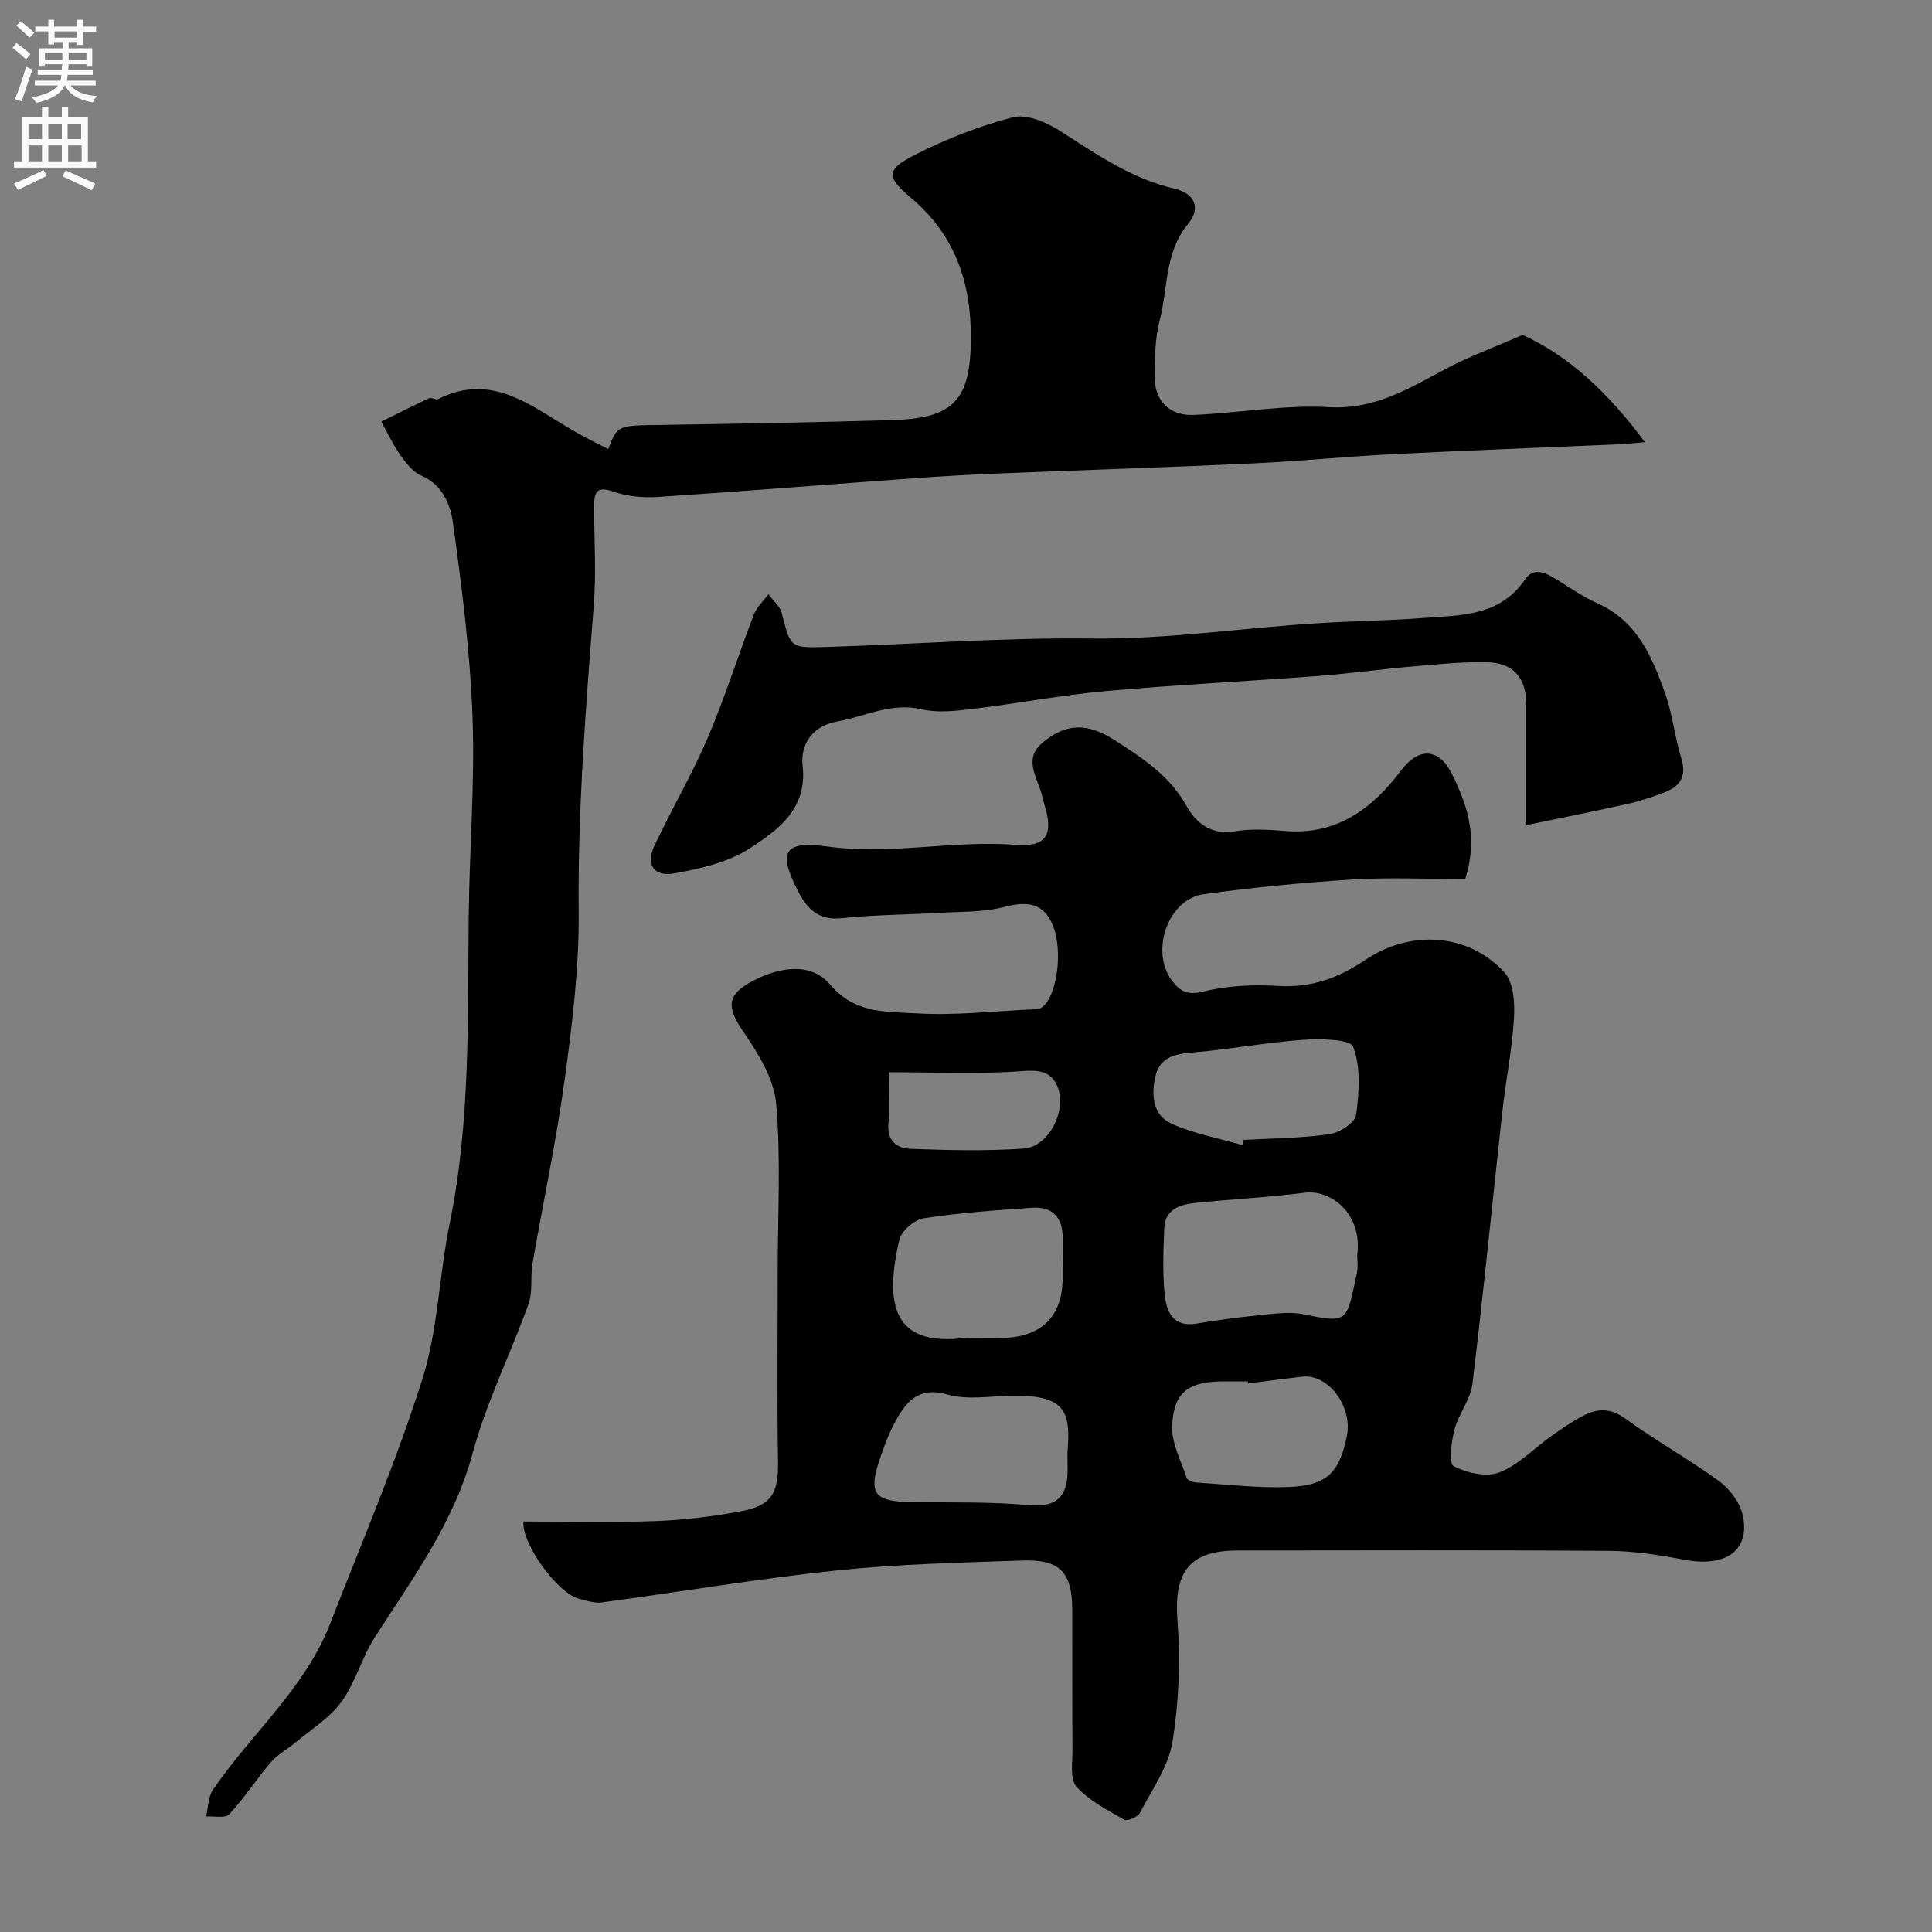 <svg enable-background="new 0 0 400 400" viewBox="0 0 400 400" xmlns="http://www.w3.org/2000/svg"><rect x="0" y="0" width="400" height="400" fill="#808080" stroke="none"/><g fill="#000001"><path d="m303.35 182c-7.8 0-15.57-.38-23.28.09-10.32.64-20.64 1.63-30.88 3.05-7.45 1.03-11.16 12.01-6.44 18.03 1.55 1.98 3.03 2.94 6.23 2.15 5.05-1.25 10.5-1.52 15.72-1.19 6.82.43 12.49-1.7 17.96-5.38 9.43-6.35 21.39-5.55 28.83 2.59 1.9 2.08 2.15 6.33 1.96 9.51-.39 6.5-1.71 12.93-2.42 19.42-2.07 18.74-3.9 37.51-6.18 56.23-.4 3.27-2.87 6.23-3.73 9.51-.65 2.48-1.17 7.02-.16 7.54 2.74 1.41 6.78 2.33 9.47 1.29 3.96-1.53 7.17-4.98 10.76-7.52 2.13-1.5 4.28-3.01 6.59-4.2 2.9-1.5 5.58-1.69 8.66.55 6.31 4.59 13.2 8.39 19.5 13 2.21 1.62 4.31 4.45 4.88 7.07 1.57 7.28-3.55 10.8-12.06 9.19-5.13-.97-10.37-1.81-15.57-1.84-25.66-.19-51.32-.09-76.97-.08-10 0-13.2 4.48-12.44 14.42.64 8.34.31 16.94-1.03 25.19-.84 5.15-4.24 9.92-6.75 14.72-.45.85-2.59 1.78-3.23 1.42-3.49-2.01-7.27-3.94-9.9-6.85-1.39-1.54-.81-5.01-.83-7.61-.07-9.66-.01-19.33-.04-28.99-.02-7.78-2.54-10.5-10.38-10.23-12.87.45-25.78.74-38.57 2.08-16.22 1.71-32.33 4.44-48.5 6.61-1.52.2-3.18-.39-4.73-.78-4.32-1.09-11.83-11.32-11.45-15.98 9.1 0 18.25.24 27.38-.09 5.87-.21 11.76-.95 17.54-2.01 6.52-1.19 7.89-3.78 7.79-10.32-.21-13.33-.06-26.66-.06-39.99 0-11.36.68-22.79-.32-34.06-.46-5.12-3.65-10.36-6.7-14.79-3.58-5.2-3.68-7.79 1.91-10.69 5.46-2.83 11.93-3.96 15.98.81 5.17 6.09 11.7 5.56 17.92 5.94 7.88.48 15.85-.47 23.78-.82.66-.03 1.43.02 1.94-.3 3.23-1.99 4.69-11.71 2.43-17.16-1.98-4.79-5.53-4.93-10.15-3.73-4.08 1.06-8.49.92-12.76 1.17-6.93.4-13.89.41-20.79 1.13-4.65.48-7.06-1.8-8.92-5.37-4.29-8.21-3.2-10.76 5.89-9.48 13.17 1.85 26.08-1.36 39.13-.33 6.27.49 7.82-2.1 5.89-8.28-.24-.78-.39-1.58-.62-2.37-1.03-3.51-3.67-7.22.13-10.43 5.05-4.26 9.45-4.16 15.01-.6 5.81 3.72 11.43 7.36 14.97 13.76 1.85 3.33 5.04 5.95 9.89 5.12 3.4-.58 7-.35 10.47-.07 10.73.88 18.03-4.64 24.04-12.61 3.64-4.82 7.89-4.55 10.54.94 3.1 6.36 5.43 12.9 2.67 21.62zm-22.35 77.86c1.13-8.3-5.19-13.66-10.93-12.92-7.47.96-15.02 1.33-22.52 2.1-3.22.33-6.34 1.28-6.5 5.28-.19 4.48-.36 9 .06 13.45.34 3.68 1.61 7.11 6.68 6.26 4.17-.7 8.37-1.28 12.58-1.69 3.14-.3 6.44-.85 9.45-.24 9.43 1.91 8.97 1.66 11.15-8.76.23-1.11.03-2.32.03-3.48zm-80.18 17.14c2.49 0 4.99.11 7.47-.02 7.56-.39 11.65-4.67 11.71-12.16.02-2.82-.02-5.64.01-8.47.04-4.29-2.09-6.6-6.36-6.3-7.51.52-15.05 1.04-22.47 2.19-1.91.3-4.59 2.67-5.01 4.52-2.86 12.64-1.82 22.17 13.66 20.25.32-.05.66-.01.99-.01zm20.18 23.79c.74-8.62-.36-12.08-11.92-11.81-4.33.1-8.92.89-12.92-.26-5.2-1.5-7.88.69-10.12 4.41-1.48 2.46-2.58 5.19-3.54 7.92-2.96 8.37-1.8 9.89 7.01 9.97 7.82.07 15.67-.11 23.44.6 4.76.43 7.62-.95 8.03-5.83.13-1.66.01-3.33.02-5zm36.2-63.72c.1-.35.21-.71.31-1.06 5.91-.34 11.87-.36 17.72-1.19 2.08-.29 5.31-2.35 5.53-3.95.64-4.68 1-9.9-.59-14.14-.6-1.61-6.86-1.7-10.47-1.44-7.64.54-15.21 2-22.85 2.62-3.63.29-6.7 1.03-7.6 4.78-.92 3.83-.68 8.17 3.33 9.97 4.6 2.07 9.73 2.99 14.62 4.41zm1.2 49.36c-.02-.14-.04-.29-.05-.43-1.66 0-3.32-.01-4.98 0-7.3.05-10.33 2.11-10.69 9.11-.19 3.58 1.83 7.31 3.03 10.91.17.5 1.37.88 2.11.93 6.4.4 12.83 1.19 19.2.91 7.76-.34 10.29-3.03 11.83-10.49 1.27-6.15-3.85-12.99-9.27-12.35-3.73.44-7.46.94-11.18 1.41zm-74.4-64.44c0 4.66.23 7.66-.06 10.61-.35 3.53 1.73 5.15 4.48 5.25 7.83.29 15.71.49 23.52-.05 5.4-.37 9.29-8.45 6.77-13.34-1.33-2.57-3.52-2.97-6.85-2.72-9.08.71-18.25.25-27.86.25z"/><path d="m125.93 92.97c1.93-4.97 1.93-4.86 10.81-4.99 16.1-.25 32.2-.52 48.29-1.02 12.49-.38 15.91-4.22 15.98-16.84.06-11.55-3.22-21.46-12.43-29.19-5.18-4.34-5.09-5.85.82-8.86 6.44-3.28 13.32-5.98 20.3-7.79 2.8-.72 6.82.96 9.55 2.69 7.57 4.81 14.83 9.97 23.82 12.06 4.27.99 5.66 4 2.9 7.34-4.91 5.95-4.11 13.22-5.85 19.87-.99 3.76-1.03 7.82-1.06 11.75-.04 4.95 3.06 8.13 8.05 7.92 9.38-.4 18.79-2.14 28.09-1.61 9.71.55 16.91-4.14 24.72-8.23 4.55-2.38 9.42-4.16 15.31-6.72 9.46 4.25 17.65 11.84 25.34 22.2-3.03.24-4.29.38-5.55.44-15.53.68-31.07 1.26-46.59 2.04-9.72.49-19.42 1.47-29.14 1.92-17.35.81-34.71 1.35-52.06 2.06-5.94.24-11.87.56-17.8.99-17.73 1.28-35.46 2.72-53.2 3.89-3.06.2-6.37-.09-9.22-1.1-3.68-1.31-4 .36-4 3.13.01 6.83.45 13.7-.08 20.49-1.65 21.1-3.33 42.16-3.12 63.37.11 11.62-1.35 23.32-2.92 34.86-1.73 12.72-4.46 25.31-6.65 37.98-.47 2.75.1 5.79-.81 8.34-3.71 10.34-8.71 20.3-11.56 30.86-3.89 14.44-12.47 26-20.28 38.17-2.7 4.22-4 9.38-6.93 13.39-2.48 3.39-6.37 5.76-9.68 8.53-1.6 1.34-3.55 2.35-4.87 3.91-3 3.51-5.53 7.44-8.66 10.82-.81.87-3.14.33-4.78.44.45-1.86.42-4.05 1.42-5.53 7.9-11.59 19.02-20.92 24.25-34.36 6.55-16.82 13.67-33.48 19.11-50.66 3.26-10.3 3.45-21.53 5.65-32.21 4.35-21.23 3.7-42.71 3.95-64.16.16-13.6 1.29-27.22.78-40.79-.5-13.41-2.21-26.81-4.05-40.12-.52-3.73-2.11-7.88-6.56-9.78-1.71-.73-3.12-2.54-4.26-4.14-1.55-2.2-2.71-4.67-4.03-7.03 3.31-1.64 6.61-3.31 9.96-4.87.46-.21 1.33.44 1.77.22 11.25-5.71 19.42 1.55 28.14 6.58 2.58 1.52 5.3 2.8 7.13 3.74z"/><path d="m316 170.83c0-9.37.01-17.19 0-25.01-.01-5.48-2.67-8.63-8.28-8.72-5.25-.09-10.52.47-15.77.93-6.39.56-12.75 1.45-19.15 1.93-14.61 1.1-29.25 1.81-43.84 3.12-9.27.84-18.46 2.6-27.71 3.71-3.45.41-7.14.83-10.44.06-6.33-1.48-11.75 1.52-17.54 2.54-4.9.87-7.61 4.58-7.1 9.14 1.02 9.02-5.16 13.36-11.03 17.16-4.45 2.88-10.18 4.17-15.52 5.13-4.28.77-5.96-1.8-4.14-5.69 3.52-7.53 7.78-14.73 11.04-22.36 3.57-8.35 6.3-17.05 9.56-25.54.6-1.56 2-2.82 3.02-4.21.95 1.31 2.38 2.49 2.76 3.95 1.79 7 1.69 7.21 8.92 6.99 18.37-.56 36.74-1.98 55.1-1.76 15.8.19 31.31-2.21 46.97-3.17 7.26-.45 14.54-.53 21.79-1.08 7.78-.59 15.86-.28 21.16-8.05 1.96-2.87 4.83-.95 7.2.53 2.57 1.61 5.12 3.31 7.87 4.55 8.16 3.68 11.24 11.14 13.93 18.74 1.51 4.27 1.93 8.91 3.29 13.25 1.19 3.81-.28 5.87-3.58 7.12-2.41.91-4.88 1.76-7.39 2.32-6.76 1.51-13.56 2.85-21.12 4.42z"/></g><path d="m2.6 9.9.8-1c.9.7 1.9 1.4 2.9 2.3l-.9 1.1c-1.1-1-2-1.8-2.8-2.4zm.5 10.6c.9-2.1 1.6-4.3 2.3-6.7.4.2.8.4 1.3.6-.7 2.1-1.5 4.3-2.2 6.6zm.3-15.2.9-.9c1 .8 2 1.6 2.8 2.4l-1 1c-.9-.9-1.8-1.7-2.7-2.5zm12.6-1.2h1.2v1.4h2.7v1.1h-2.7v2.7h-1.2v-.6h-1.8v1.3h4.9v3.8h-1.2v-.5h-3.7c0 .4-.1.9-.1 1.2h5.1v1h-5.2c0 .5-.1.9-.2 1.2h6v1h-5.2c1.1 1.3 2.9 2 5.5 2.2-.4.4-.7.8-.9 1.3-2.9-.5-4.8-1.6-5.7-3.5h-.1c-.8 1.7-2.7 2.9-5.9 3.6-.2-.4-.6-.8-.9-1.1 2.8-.6 4.6-1.4 5.4-2.5h-4.8v-1h5.3c.1-.3.2-.7.2-1.2h-4.9v-1h5c0-.4 0-.8.1-1.2h-3.6v.5h-1.2v-3.8h4.9v-1.3h-1.8v.5h-1.2v-2.7h-2.7v-1h2.7v-1.4h1.2v1.4h4.8zm-6.7 8.3h3.6c0-.4 0-.9 0-1.4h-3.6zm1.9-4.6h4.8v-1.3h-4.7v1.3zm6.7 3.2h-3.7v1.4h3.7v-2.4z" fill="#fafafb"/><path d="m8.7 22.1h1.3v2.2h2.8v-2.2h1.3v2.2h4.1v9.1h1.7v1.3h-17v-1.3h1.7v-9.1h4.1zm.3 13.1.7 1.2c-1.8.9-3.8 1.9-6 2.9-.2-.4-.5-.8-.8-1.3 2.3-1 4.4-1.9 6.1-2.8zm-3.1-6.4h2.8v-3.2h-2.8zm0 4.6h2.8v-3.3h-2.8zm4.1-4.6h2.8v-3.2h-2.8zm0 4.6h2.8v-3.3h-2.8zm3.6 1.9c2.1.9 4.1 1.8 6.1 2.7l-.7 1.4c-2.2-1.1-4.2-2-6.1-2.9zm3.2-9.7h-2.8v3.2h2.8zm-2.7 7.8h2.8v-3.3h-2.8z" fill="#fafafb"/></svg>